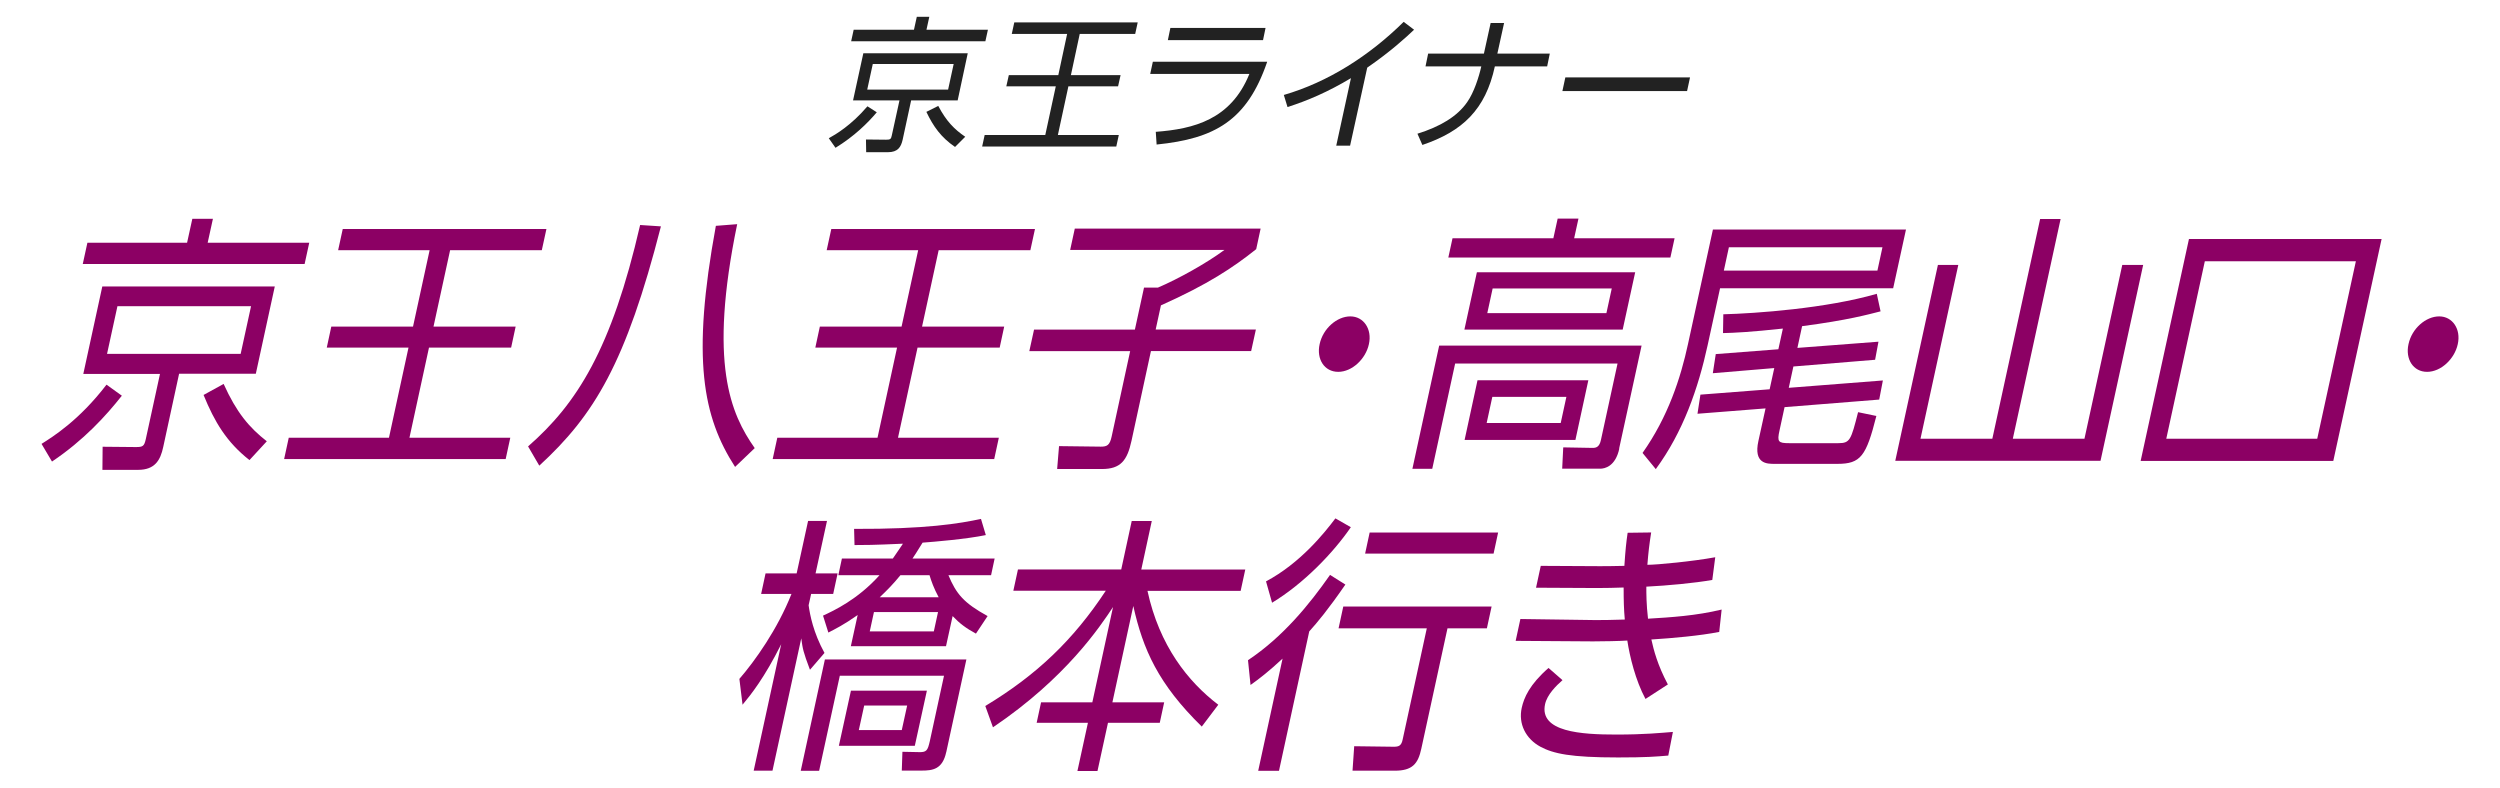 <?xml version="1.0" encoding="UTF-8"?>
<svg id="_レイヤー_1" xmlns="http://www.w3.org/2000/svg" width="238" height="75" version="1.1" viewBox="0 0 238 75">
  <!-- Generator: Adobe Illustrator 29.0.1, SVG Export Plug-In . SVG Version: 2.1.0 Build 192)  -->
  <defs>
    <style>
      .st0 {
        fill: #8c0064;
      }

      .st1 {
        fill: #222;
      }
    </style>
  </defs>
  <g>
    <path class="st1" d="M78.9,13.16c.64-.35,2.12-1.21,3.68-3.04l.89.57c-.88,1.04-2.15,2.29-3.93,3.38,0,0-.64-.91-.64-.91ZM93.81,3.93h-12.78l.24-1.1h5.74l.27-1.23h1.19l-.27,1.23h5.85s-.24,1.09-.24,1.09ZM91.16,9.56h-4.42l-.81,3.75c-.16.7-.46,1.18-1.41,1.18h-2.06l-.02-1.21,1.91.02c.4,0,.48-.05.55-.41l.73-3.33h-4.42l.98-4.49h9.94l-.96,4.49h0ZM90.79,6.09h-7.7l-.53,2.44h7.7l.53-2.44ZM89.32,10.08c.77,1.46,1.53,2.23,2.57,2.94l-.97.97c-1.33-.91-2.07-1.95-2.73-3.34,0,0,1.14-.57,1.14-.57Z"/>
    <path class="st1" d="M108.31,2.13l-.24,1.1h-5.28l-.84,3.92h4.73l-.24,1.07h-4.73l-1,4.63h5.8l-.24,1.1h-12.77l.24-1.1h5.77l1-4.63h-4.71l.24-1.07h4.71l.84-3.92h-5.27l.24-1.1s11.75,0,11.75,0Z"/>
    <path class="st1" d="M120.63,5.9c-1.91,5.57-4.97,7.3-10.52,7.86l-.08-1.21c3.61-.27,7.15-1.16,8.91-5.51h-9.44l.25-1.16h10.88ZM120.48,2.66l-.24,1.16h-9.06l.24-1.16s9.06,0,9.06,0Z"/>
    <path class="st1" d="M128.53,13.87h-1.32l1.4-6.43c-2.17,1.3-4.14,2.15-6.04,2.75l-.35-1.15c4.2-1.22,8.13-3.72,11.41-6.96l.99.75c-.76.72-2.21,2.06-4.46,3.61l-1.63,7.42h0Z"/>
    <path class="st1" d="M147.54,5.1l-.25,1.22h-4.98c-.89,4.12-3.09,6.19-6.9,7.48l-.47-1.07c2.12-.66,3.8-1.63,4.75-3.03.63-.89,1.11-2.39,1.33-3.38h-5.31l.25-1.22h5.31l.64-2.91h1.28l-.64,2.91h4.98,0Z"/>
    <path class="st1" d="M160.89,7.37l-.28,1.3h-11.87l.28-1.3h11.87Z"/>
  </g>
  <g>
    <path class="st0" d="M3.95,42.26c1.06-.67,3.57-2.22,6.19-5.64l1.46,1.05c-1.51,1.92-3.64,4.25-6.65,6.27,0,0-1-1.69-1-1.69ZM29,25.13H7.88l.44-2.02h9.49l.5-2.28h1.96l-.5,2.28h9.67l-.44,2.02ZM24.35,35.58h-7.3l-1.51,6.97c-.27,1.28-.81,2.18-2.39,2.18h-3.4l.02-2.2,3.17.03c.66,0,.79-.08.94-.76l1.35-6.2h-7.3l1.81-8.33h16.42l-1.81,8.33h0ZM23.9,29.15h-12.72l-.99,4.54h12.72l.99-4.54ZM21.29,36.55c1.22,2.71,2.43,4.15,4.11,5.46l-1.65,1.79c-2.17-1.7-3.33-3.64-4.37-6.2l1.91-1.05Z"/>
    <path class="st0" d="M52.02,21.8l-.44,2.02h-8.73l-1.58,7.27h7.82l-.43,2h-7.82l-1.86,8.58h9.6l-.44,2.03h-21.09l.44-2.03h9.54l1.86-8.58h-7.78l.43-2h7.78l1.58-7.27h-8.71l.44-2.02h19.4,0Z"/>
    <path class="st0" d="M50.27,42.5c4.67-4.08,7.95-9.27,10.67-21.08l1.98.13c-3.33,13.01-6.35,17.98-11.58,22.78l-1.06-1.82h0ZM70.18,21.34c-2.74,13.27-.62,18.06,1.67,21.32l-1.87,1.79c-3.07-4.76-4.16-10.27-1.83-22.95,0,0,2.04-.16,2.04-.16Z"/>
    <path class="st0" d="M98.53,21.8l-.44,2.02h-8.73l-1.58,7.27h7.82l-.43,2h-7.82l-1.86,8.58h9.6l-.44,2.03h-21.09l.44-2.03h9.54l1.86-8.58h-7.78l.43-2h7.78l1.58-7.27h-8.71l.44-2.02h19.4,0Z"/>
    <path class="st0" d="M120.01,21.77l-.42,1.95c-2.18,1.74-4.59,3.35-9.07,5.35l-.5,2.3h9.54l-.45,2.05h-9.54l-1.85,8.54c-.41,1.89-1.04,2.69-2.82,2.69h-4.26l.18-2.18,3.98.05c.59,0,.85-.13,1.03-.97l1.76-8.12h-9.6l.45-2.05h9.6l.87-4h1.32c1.93-.82,4.64-2.33,6.34-3.59h-14.69l.44-2.03h17.7Z"/>
    <path class="st0" d="M130.32,32.76c-.3,1.41-1.6,2.64-2.92,2.64s-2.09-1.21-1.77-2.64c.32-1.49,1.65-2.64,2.92-2.64s2.09,1.21,1.77,2.64Z"/>
    <path class="st0" d="M154.16,42.7c-.37,1.72-1.4,1.92-1.83,1.92h-3.61l.1-2.03,2.81.05c.34,0,.64-.1.78-.76l1.58-7.27h-15.46l-2.18,10.02h-1.89l2.55-11.73h19.27l-2.14,9.81h.02,0ZM159.02,24.52h-21.14l.4-1.84h9.6l.41-1.87h1.98l-.41,1.87h9.56l-.4,1.84ZM154.48,31.38h-15.07l1.19-5.46h15.07l-1.19,5.46ZM149.98,41.88h-10.55l1.23-5.68h10.55l-1.23,5.68ZM149.12,37.78h-7.05l-.54,2.49h7.05l.54-2.49ZM153.44,27.46h-11.34l-.51,2.35h11.34l.51-2.35Z"/>
    <path class="st0" d="M181.45,21.85l-1.22,5.59h-16.48l-1.18,5.41c-.9,4.13-2.34,8.27-4.94,11.81l-1.26-1.54c2.44-3.46,3.63-7.14,4.33-10.38l2.37-10.89h18.38,0ZM171.11,33.12l7.72-.59-.32,1.72-7.78.64-.44,2.03,8.96-.7-.35,1.82-9.01.72-.48,2.22c-.24,1.08-.13,1.21.92,1.21h4.67c1.12,0,1.21-.28,1.89-2.95l1.74.36c-.97,3.84-1.49,4.56-3.72,4.56h-5.98c-.71,0-2.01,0-1.53-2.18l.68-3.1-6.48.51.28-1.82,6.59-.51.44-2.02-5.85.49.28-1.82,5.96-.46.43-1.97c-3.06.33-4.67.41-5.7.43l.03-1.79c3.1-.08,9.81-.56,14.61-1.95l.36,1.67c-1.19.3-3.11.84-7.47,1.41l-.45,2.08h0ZM179.21,23.54h-14.62l-.48,2.22h14.62l.48-2.22Z"/>
    <path class="st0" d="M196.17,20.85l-4.55,20.92h6.82l3.6-16.55h1.99l-4.06,18.65h-19.54l4.06-18.65h1.94l-3.6,16.55h6.84l4.55-20.92h1.96,0Z"/>
    <path class="st0" d="M222.13,43.88h-18.34l4.6-21.13h18.34l-4.6,21.13h0ZM224.27,24.87h-14.37l-3.67,16.9h14.37l3.68-16.9Z"/>
    <path class="st0" d="M233.98,32.76c-.3,1.41-1.6,2.64-2.92,2.64s-2.09-1.21-1.77-2.64c.32-1.49,1.65-2.64,2.92-2.64s2.09,1.21,1.77,2.64Z"/>
    <path class="st0" d="M77.1,63.74c-.64-1.7-.68-1.95-.82-2.97l-2.74,12.6h-1.79l2.62-12.04c-1.61,3.22-2.89,4.81-3.68,5.76l-.3-2.46c1.49-1.72,3.62-4.71,4.96-8.09h-2.89l.42-1.95h2.96l1.09-5h1.8l-1.09,5h2.1l-.42,1.95h-2.1l-.24,1.08c.13.92.44,2.59,1.51,4.54,0,0-1.37,1.59-1.37,1.59ZM90.08,71.6c-.35,1.64-1.29,1.76-2.34,1.76h-1.89l.06-1.79,1.51.03c.79.03.89-.13,1.1-1.05l1.35-6.22h-9.92l-1.97,9.05h-1.75l2.3-10.6h13.47l-1.92,8.84h0ZM78.37,58.6c.99-.46,3.27-1.51,5.36-3.84h-3.92l.34-1.59h4.85c.58-.82.78-1.16.96-1.41-2.87.13-3.71.13-4.61.13l-.04-1.54c6.81.03,10.05-.51,12.08-.95l.46,1.54c-1.83.38-4.92.64-6.02.72-.59.97-.82,1.3-.96,1.51h7.82l-.34,1.59h-4.06c.75,1.79,1.46,2.64,3.73,3.89l-1.11,1.67c-.94-.51-1.56-.97-2.22-1.67l-.63,2.87h-9.06l.65-2.97c-1.35.95-2.14,1.33-2.79,1.67l-.51-1.62h0ZM87.09,71h-7.23l1.15-5.25h7.23l-1.15,5.25ZM86.36,67.17h-4.09l-.51,2.33h4.09l.51-2.33ZM89.3,58.27h-6.1l-.4,1.84h6.1l.4-1.84ZM85.72,54.76c-.71.87-1.22,1.38-1.97,2.1h5.61c-.48-.9-.7-1.54-.87-2.1h-2.76Z"/>
    <path class="st0" d="M106.74,54.22l1-4.62h1.91l-1,4.62h9.9l-.44,2.03h-8.87c1.13,5.22,3.86,8.65,6.74,10.84l-1.57,2.08c-4.14-4.05-5.6-7.35-6.52-11.48l-1.99,9.17h4.93l-.42,1.95h-4.93l-1,4.59h-1.91l1-4.59h-4.88l.42-1.95h4.88l1.97-9.07c-1.24,1.87-4.48,6.76-11.43,11.45l-.73-2.03c4.89-2.95,8.37-6.27,11.47-10.97h-8.8l.44-2.03h9.83,0Z"/>
    <path class="st0" d="M118.81,62.85c3.33-2.22,5.84-5.3,7.81-8.12l1.46.92c-1.64,2.38-2.68,3.62-3.44,4.46l-2.88,13.27h-1.98l2.32-10.68c-1.31,1.22-2.26,1.95-3.05,2.51l-.24-2.35h0ZM120.52,55.35c3.27-1.74,5.55-4.59,6.61-6l1.47.84c-1.65,2.41-4.46,5.35-7.5,7.19l-.58-2.05h0ZM141.55,59.82h-3.75l-2.49,11.45c-.31,1.46-.87,2.1-2.53,2.1h-4.02l.16-2.33,3.77.05c.49,0,.73-.1.85-.72l2.29-10.55h-8.4l.45-2.08h14.12l-.45,2.08h0ZM142.19,52.7h-12.23l.43-2h12.23l-.43,2Z"/>
    <path class="st0" d="M163.67,60.16c-1.85.36-4.38.59-6.46.72.23,1.03.58,2.41,1.57,4.28l-2.13,1.38c-.96-1.79-1.5-4.05-1.73-5.56-.65.05-2.44.08-3.26.08l-7.37-.05.45-2.08,7.08.1c.7,0,1.47,0,2.86-.05-.09-.97-.11-1.84-.11-3.05-.84.03-1.67.05-2.51.05l-5.83-.03.45-2.08,5.6.03c.74,0,.91,0,2.36-.03.1-1.51.17-2.18.31-3.15l2.24-.03c-.18,1.16-.27,1.92-.36,3.08.93,0,4.34-.33,6.46-.72l-.28,2.16c-1.68.3-4.27.54-6.28.64,0,.67,0,1.67.16,3.05,2.18-.13,4.57-.28,7.01-.87l-.23,2.13h0ZM148.76,64.74c-.61.54-1.47,1.38-1.67,2.3-.57,2.64,3.43,2.89,6.79,2.89,2.69,0,4.23-.16,5.38-.25l-.44,2.25c-1.17.1-2.1.18-4.78.18-4.53,0-6.15-.36-7.39-1.02-1.4-.76-2.12-2.18-1.78-3.71.21-.95.74-2.21,2.55-3.79l1.33,1.16h0Z"/>
  </g>
</svg>